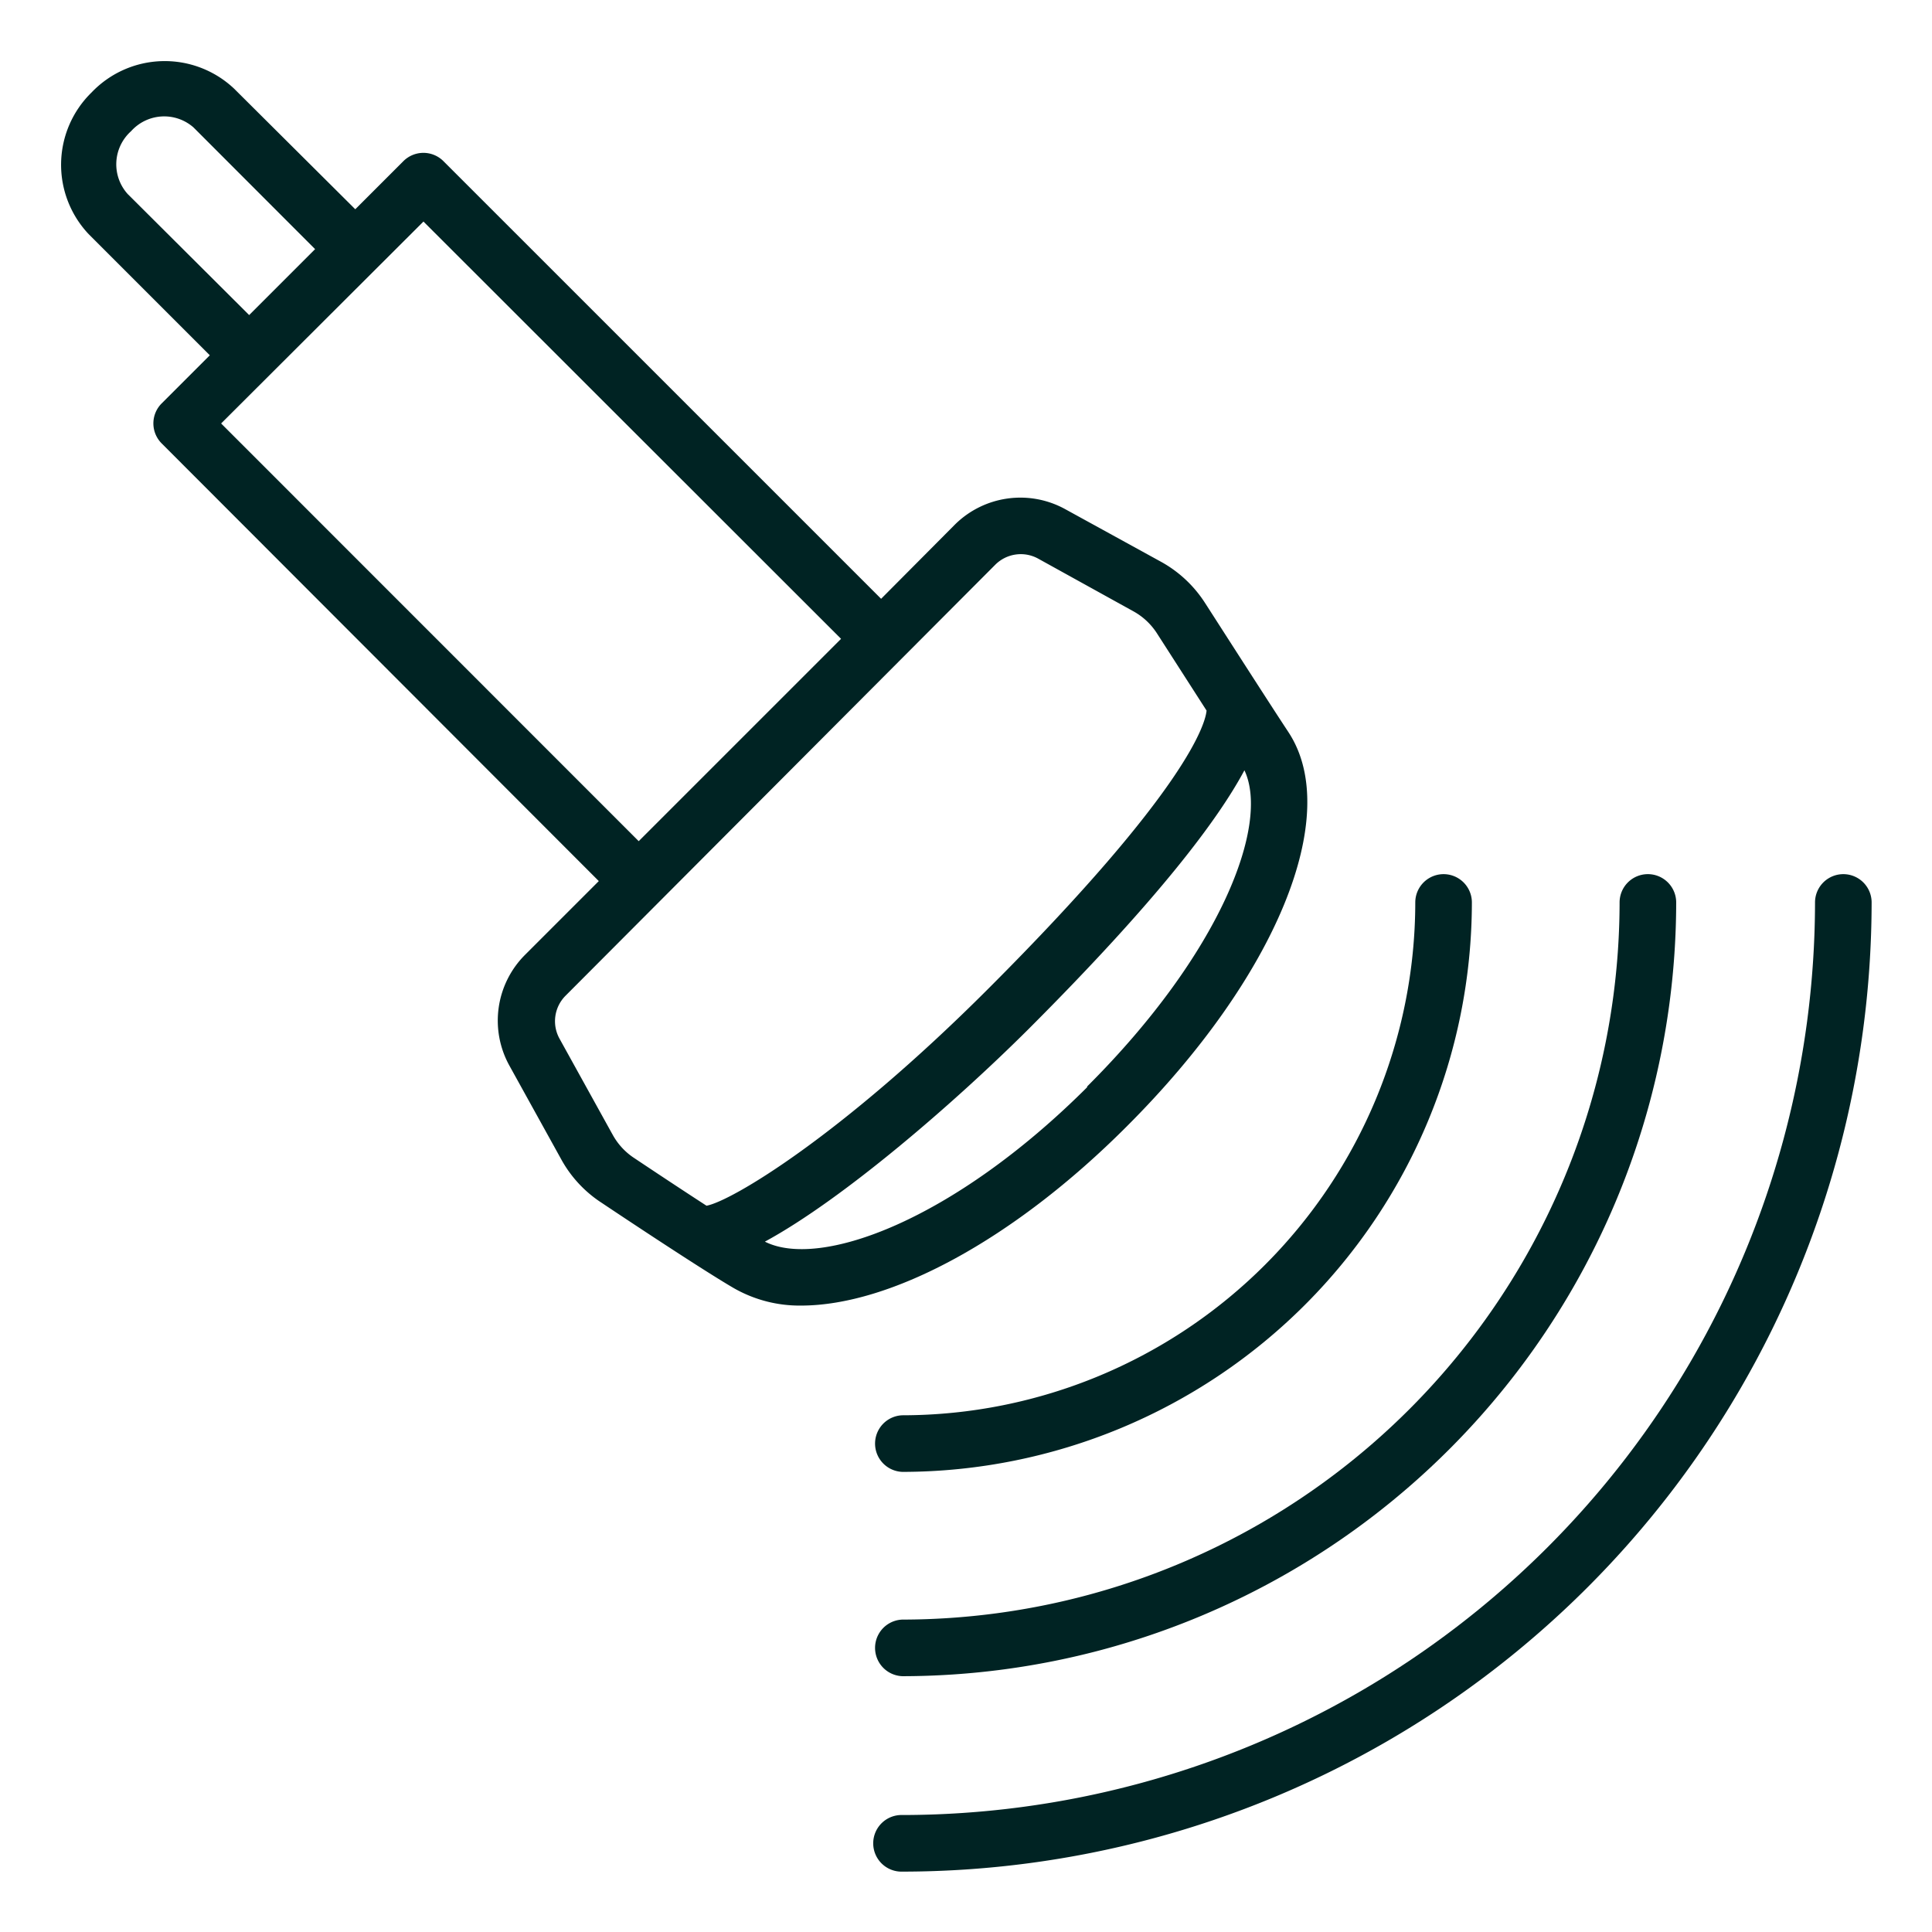 <svg width="64" height="64" fill="none" xmlns="http://www.w3.org/2000/svg"><g clip-path="url(#a)" fill="#002323"><path d="M42.683 24.256c-.703-1.064-2.752-4.266-2.775-4.298a4.059 4.059 0 0 0-1.434-1.341l-3.192-1.753a3.08 3.08 0 0 0-3.652.516l-2.442 2.456L14.689 5.338a.938.938 0 0 0-1.022-.203.938.938 0 0 0-.304.203l-1.594 1.594-4.013-3.994a3.347 3.347 0 0 0-4.72.122 3.347 3.347 0 0 0-.098 4.697L6.95 11.769l-1.594 1.594a.936.936 0 0 0-.275.663.937.937 0 0 0 .275.663l14.48 14.498-2.461 2.461a3.08 3.08 0 0 0-.511 3.633l1.753 3.169a4.027 4.027 0 0 0 1.331 1.406c.131.089 3.197 2.138 4.355 2.812a4.388 4.388 0 0 0 2.231.581c2.962 0 7.031-2.17 10.781-5.925 4.969-4.955 7.172-10.327 5.367-13.069ZM4.245 6.444a1.472 1.472 0 0 1 .099-2.1 1.472 1.472 0 0 1 2.067-.122l4.027 4.031-2.184 2.184-4.008-3.994Zm9.783.895 13.833 13.823-6.703 6.703L7.325 14.028l6.703-6.689Zm6.253 30.225-1.753-3.169a1.195 1.195 0 0 1 .202-1.406L32.975 18.702a1.195 1.195 0 0 1 1.406-.202l3.169 1.753c.311.172.575.419.769.717l1.65 2.569c-.037.408-.591 2.574-7.242 9.225-4.894 4.894-8.512 7.031-9.323 7.177-1.186-.769-2.409-1.589-2.438-1.608a2.166 2.166 0 0 1-.684-.769Zm15.745-1.561c-4.439 4.434-8.869 6.047-10.688 5.128 2.592-1.406 6.286-4.603 8.723-7.031 4.341-4.341 6.3-6.97 7.162-8.583.848 1.795-.787 6.07-5.222 10.486h.024ZM29.895 62a.938.938 0 1 1 0-1.875 30.267 30.267 0 0 0 30.23-30.23.937.937 0 1 1 1.875 0 32.142 32.142 0 0 1-32.105 32.105Z"/><path d="M29.895 55.526a.938.938 0 0 1 0-1.875 23.784 23.784 0 0 0 23.756-23.756.937.937 0 0 1 1.6-.663.937.937 0 0 1 .275.663 25.664 25.664 0 0 1-25.631 25.631Z"/><path d="M29.895 48.758a.938.938 0 0 1 0-1.875A17.006 17.006 0 0 0 46.883 29.895a.937.937 0 1 1 1.875 0 18.886 18.886 0 0 1-18.863 18.863Z"/></g><defs><clipPath id="a"><path fill="#fff" transform="translate(2 2)" d="M0 0h60v60H0z"/></clipPath></defs></svg>